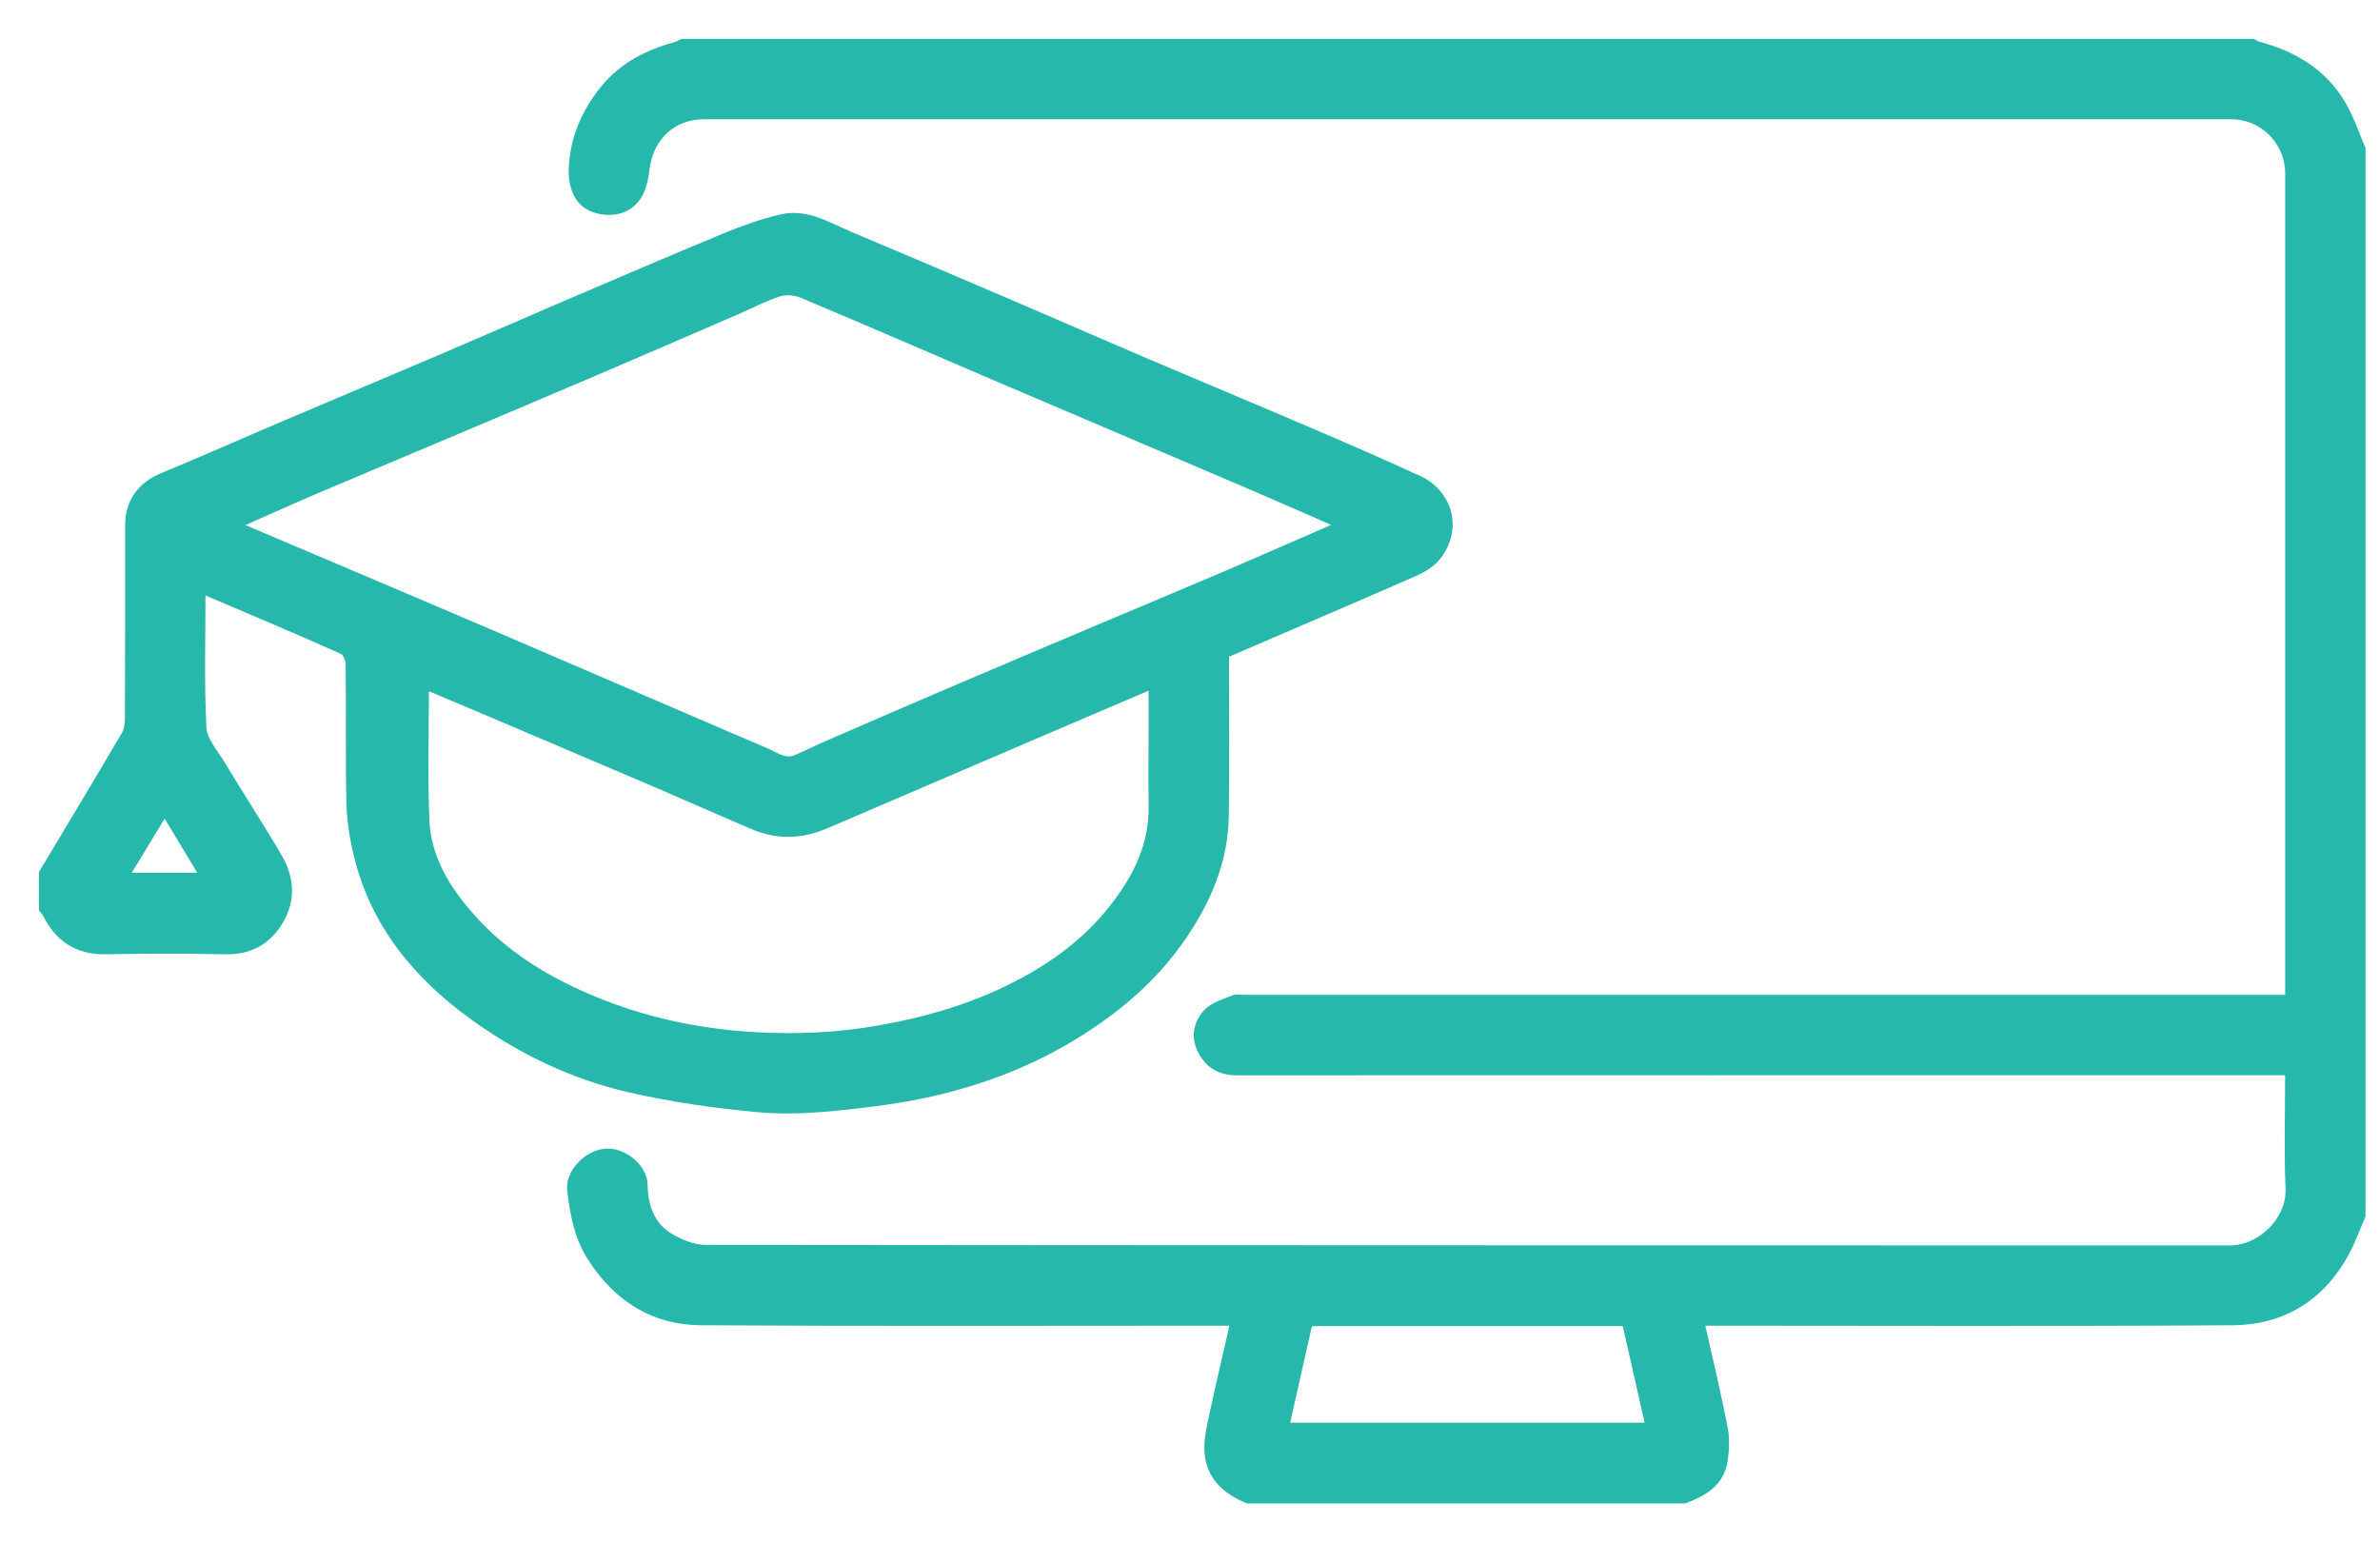 <svg width="54" height="35" viewBox="0 0 54 35" fill="none" xmlns="http://www.w3.org/2000/svg">
<path d="M53.447 3.116C53.415 3.035 53.383 2.954 53.349 2.873C53.338 2.847 53.327 2.82 53.315 2.794C53.273 2.695 53.228 2.597 53.178 2.502C52.971 2.108 52.694 1.803 52.365 1.568C52.324 1.539 52.282 1.511 52.239 1.484C51.94 1.295 51.601 1.157 51.233 1.06C51.206 1.053 51.18 1.038 51.154 1.024C51.14 1.016 51.126 1.007 51.111 1H15.483C15.442 1.02 15.404 1.048 15.36 1.06C14.714 1.238 14.139 1.522 13.707 2.066C13.311 2.566 13.072 3.109 13.024 3.755C12.992 4.178 13.121 4.567 13.468 4.695C13.847 4.836 14.301 4.766 14.501 4.326C14.573 4.167 14.601 3.985 14.624 3.811C14.72 3.078 15.254 2.589 15.974 2.589C27.522 2.589 39.07 2.589 50.618 2.589C51.366 2.589 51.966 3.191 51.966 3.941C51.966 10.081 51.966 16.222 51.966 22.363V22.694H28.243C28.161 22.694 28.07 22.669 28 22.699C27.796 22.784 27.556 22.848 27.412 22.999C27.198 23.224 27.132 23.524 27.291 23.831C27.456 24.15 27.715 24.285 28.073 24.285C35.905 24.282 43.736 24.283 51.567 24.283H51.965C51.965 25.211 51.938 26.097 51.974 26.981C52.001 27.678 51.347 28.38 50.581 28.379C39.053 28.376 27.526 28.379 15.998 28.366C15.728 28.366 15.434 28.243 15.193 28.105C14.739 27.842 14.584 27.373 14.577 26.886C14.571 26.51 14.133 26.17 13.776 26.181C13.363 26.192 12.937 26.621 12.986 27.014C13.051 27.534 13.138 28.048 13.435 28.513C14.017 29.425 14.835 29.951 15.905 29.957C19.815 29.981 23.726 29.967 27.636 29.967H27.999C28.003 30.039 28.015 30.081 28.006 30.119C27.858 30.779 27.7 31.437 27.558 32.098C27.501 32.365 27.433 32.641 27.444 32.91C27.466 33.47 27.825 33.796 28.315 34H38.215C38.625 33.846 38.998 33.638 39.078 33.162C39.12 32.912 39.13 32.64 39.081 32.393C38.922 31.586 38.729 30.786 38.546 29.967H38.928C42.837 29.967 46.747 29.983 50.656 29.957C51.775 29.95 52.647 29.414 53.189 28.411C53.332 28.147 53.433 27.86 53.554 27.583V3.383C53.527 3.32 53.501 3.256 53.475 3.193C53.465 3.167 53.455 3.142 53.445 3.116H53.447ZM29.126 32.402C29.31 31.587 29.491 30.783 29.673 29.976H36.913C37.096 30.786 37.277 31.589 37.461 32.402H29.126Z" fill="#27B8AC" stroke="#27B8AC" stroke-width="0.234"/>
<path d="M32.165 10.904C31.343 10.523 30.511 10.164 29.677 9.807C28.46 9.285 27.237 8.777 26.02 8.257C24.994 7.82 23.973 7.371 22.947 6.932C21.721 6.407 20.494 5.884 19.265 5.366C18.777 5.161 18.299 4.851 17.74 4.979C17.308 5.078 16.884 5.23 16.474 5.399C15.241 5.909 14.016 6.437 12.79 6.961C11.874 7.353 10.962 7.754 10.046 8.145C8.865 8.649 7.681 9.145 6.499 9.648C5.574 10.041 4.655 10.451 3.726 10.834C3.228 11.039 2.956 11.392 2.956 11.929C2.956 13.385 2.958 14.842 2.952 16.298C2.952 16.433 2.928 16.587 2.861 16.701C2.248 17.745 1.622 18.783 1 19.822V20.616C1.028 20.654 1.063 20.689 1.084 20.731C1.357 21.278 1.783 21.551 2.41 21.538C3.316 21.52 4.223 21.523 5.129 21.538C5.613 21.545 5.987 21.366 6.257 20.973C6.593 20.483 6.579 19.967 6.292 19.473C5.875 18.759 5.421 18.065 4.994 17.357C4.83 17.086 4.58 16.804 4.566 16.517C4.514 15.475 4.546 14.429 4.546 13.379C4.62 13.391 4.674 13.389 4.719 13.409C5.745 13.846 6.772 14.28 7.79 14.735C7.88 14.775 7.959 14.949 7.96 15.062C7.973 16.101 7.954 17.14 7.975 18.178C7.983 18.566 8.04 18.959 8.128 19.336C8.5 20.94 9.48 22.122 10.788 23.06C11.844 23.817 13.007 24.377 14.268 24.668C15.229 24.89 16.214 25.031 17.196 25.122C17.856 25.183 18.535 25.137 19.198 25.065C19.979 24.98 20.768 24.871 21.525 24.669C22.507 24.409 23.45 24.029 24.329 23.495C25.3 22.904 26.15 22.191 26.797 21.249C27.368 20.418 27.752 19.517 27.764 18.495C27.779 17.274 27.768 16.052 27.768 14.826C29.209 14.205 30.638 13.595 32.062 12.972C32.256 12.887 32.462 12.767 32.588 12.605C33.075 11.977 32.826 11.207 32.167 10.902L32.165 10.904ZM4.684 19.921H2.782C3.099 19.399 3.41 18.887 3.736 18.351C4.051 18.873 4.358 19.381 4.683 19.921H4.684ZM25.292 20.608C24.615 21.48 23.719 22.089 22.73 22.548C21.862 22.952 20.945 23.207 19.997 23.378C19.033 23.552 18.067 23.595 17.101 23.538C15.822 23.462 14.575 23.195 13.387 22.692C12.368 22.262 11.441 21.693 10.698 20.867C10.122 20.227 9.662 19.499 9.625 18.613C9.583 17.591 9.615 16.567 9.615 15.51C10.12 15.723 10.652 15.946 11.182 16.171C12.419 16.697 13.655 17.222 14.89 17.75C15.631 18.068 16.368 18.398 17.11 18.712C17.648 18.94 18.19 18.919 18.725 18.689C20.326 18.003 21.926 17.315 23.527 16.629C24.395 16.257 25.265 15.886 26.177 15.497V16.445C26.177 17.066 26.17 17.688 26.178 18.308C26.19 19.195 25.815 19.936 25.292 20.607V20.608ZM27.771 13.095C26.847 13.49 25.919 13.875 24.993 14.267C23.793 14.774 22.592 15.282 21.394 15.794C20.488 16.182 19.584 16.575 18.68 16.968C18.479 17.056 18.283 17.155 18.082 17.242C17.806 17.361 17.585 17.181 17.359 17.085C15.282 16.198 13.209 15.297 11.132 14.408C9.477 13.698 7.817 12.998 6.159 12.293C5.876 12.173 5.593 12.051 5.278 11.917C5.927 11.63 6.54 11.353 7.158 11.089C8.091 10.69 9.028 10.3 9.963 9.905C11.154 9.401 12.345 8.898 13.535 8.39C14.588 7.94 15.638 7.484 16.689 7.03C17.018 6.888 17.338 6.717 17.678 6.61C17.841 6.56 18.061 6.586 18.223 6.654C19.682 7.266 21.133 7.897 22.588 8.52C24.509 9.341 26.433 10.157 28.355 10.979C29.065 11.283 29.772 11.597 30.495 11.911C29.578 12.31 28.677 12.707 27.772 13.095H27.771Z" fill="#27B8AC" stroke="#27B8AC" stroke-width="0.234"/>
</svg>
